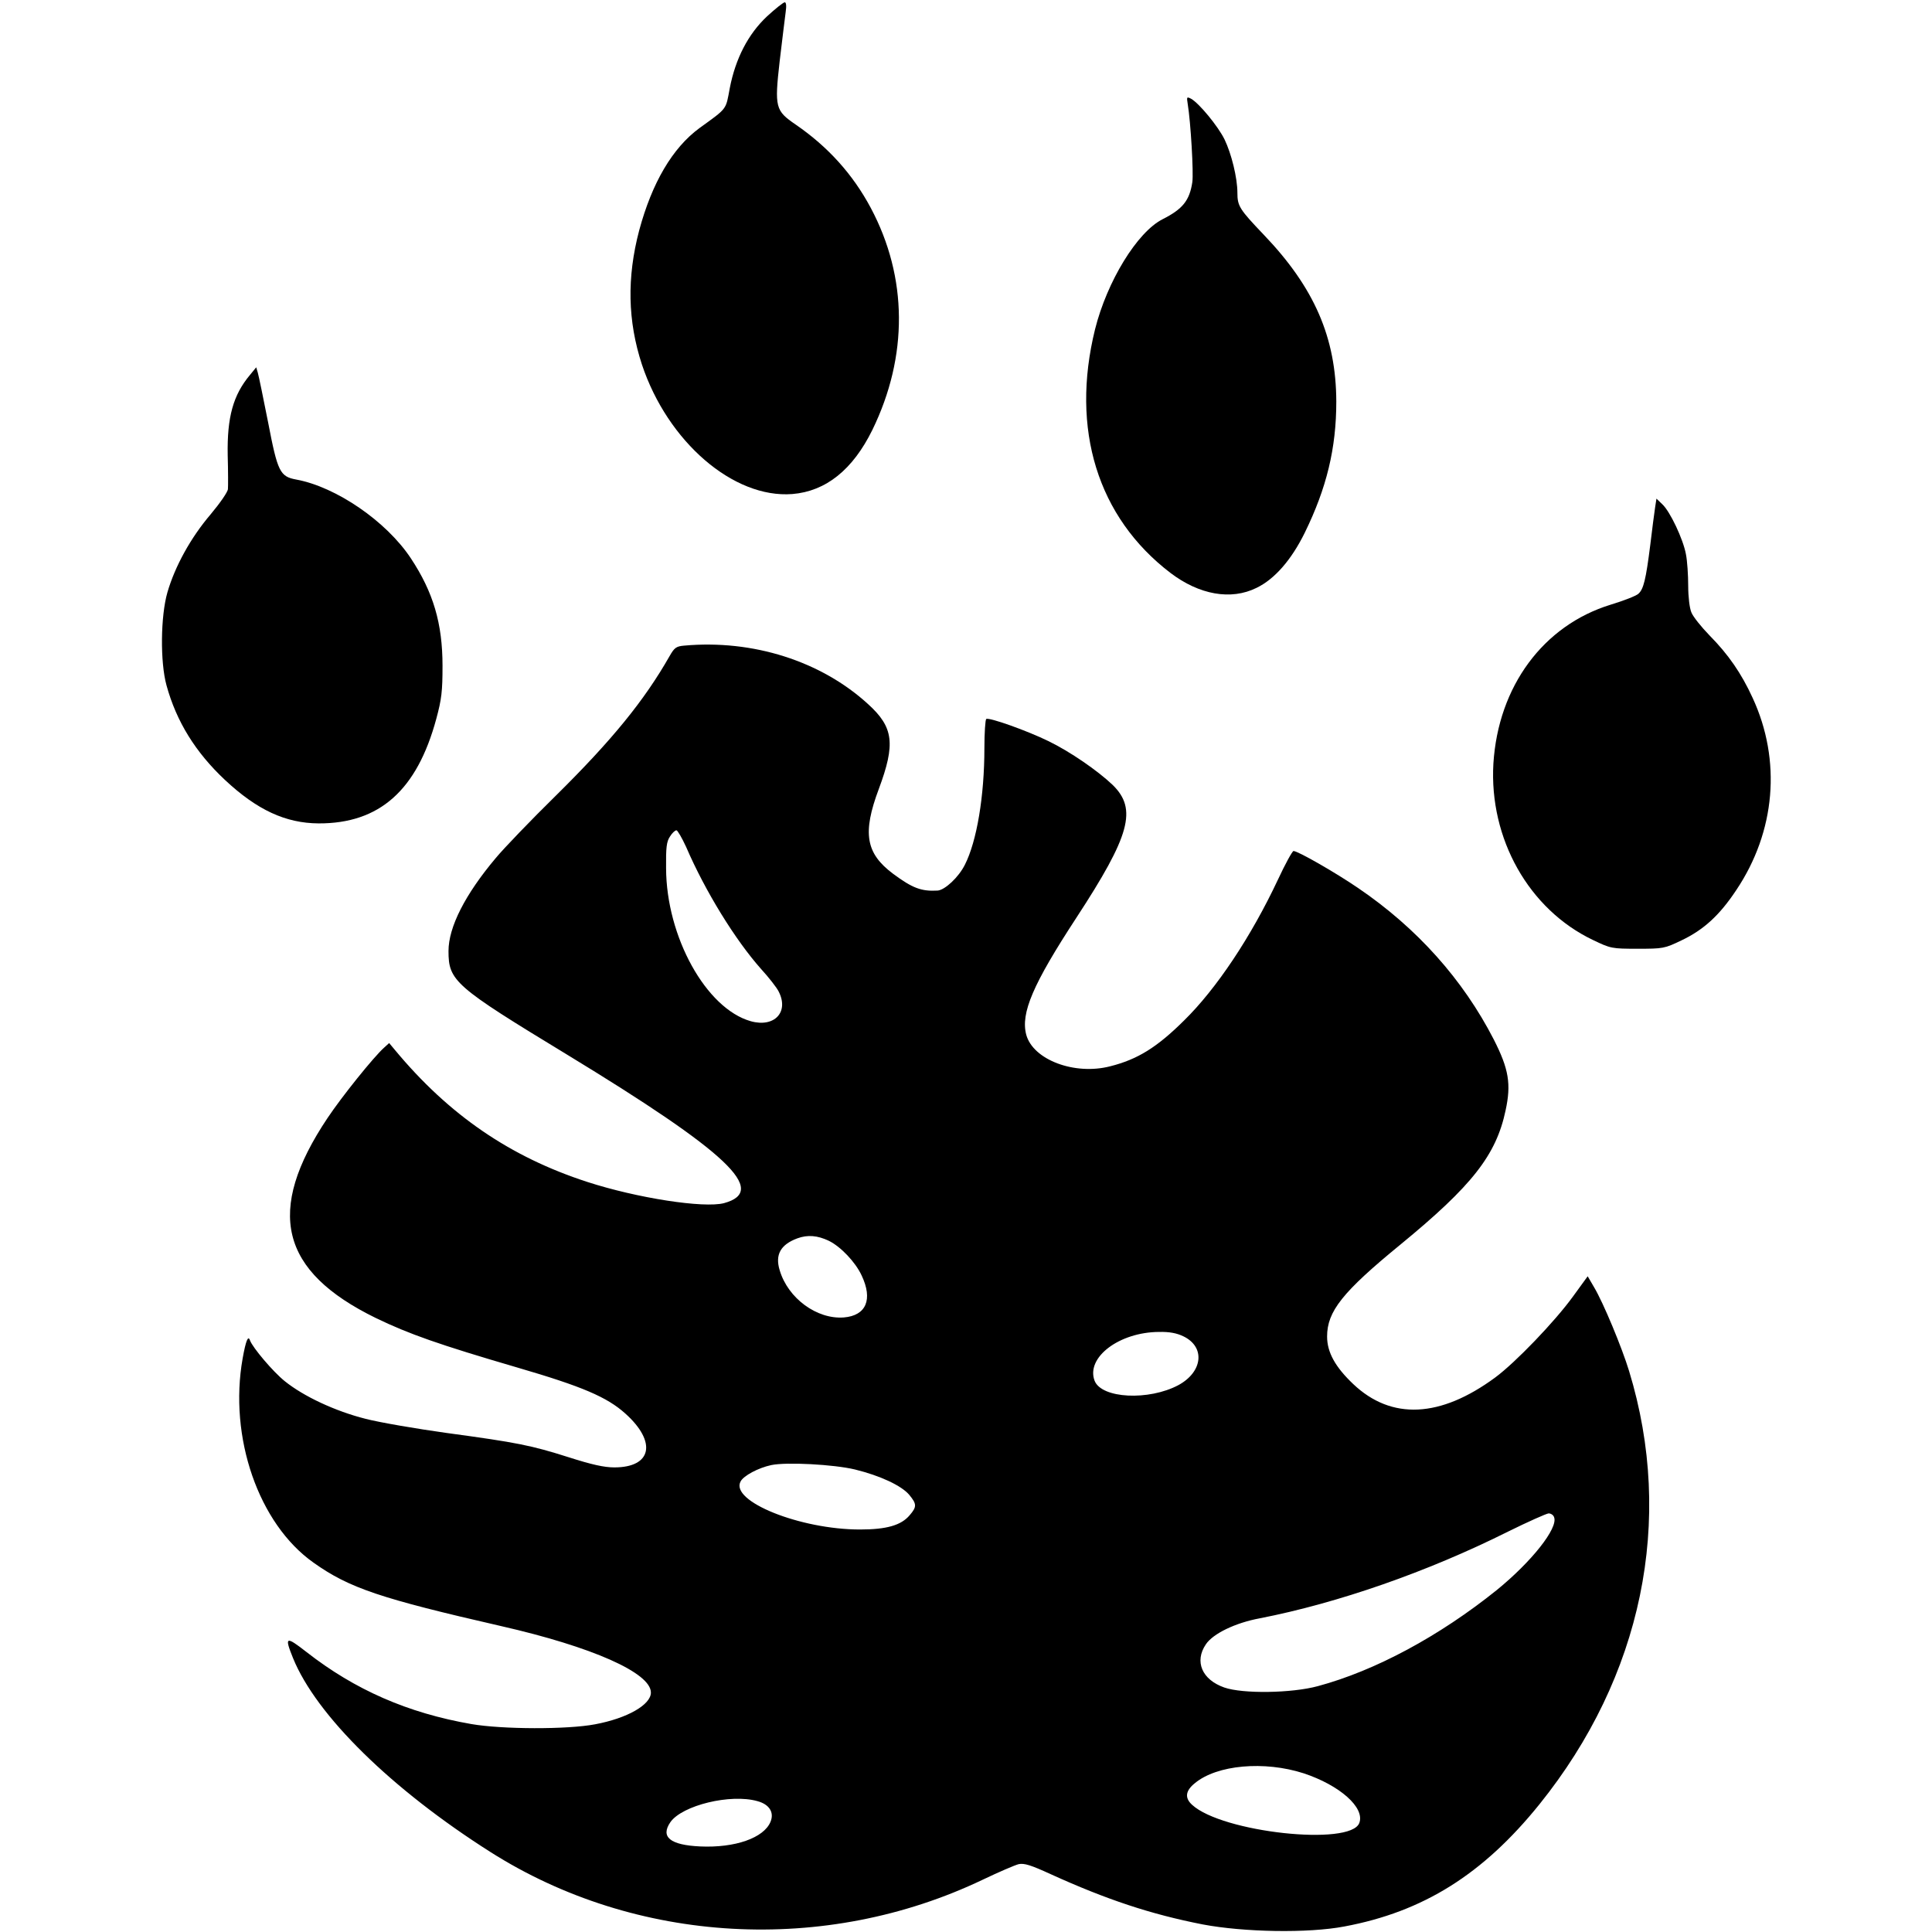 <?xml version="1.0" standalone="no"?>
<!DOCTYPE svg PUBLIC "-//W3C//DTD SVG 20010904//EN"
 "http://www.w3.org/TR/2001/REC-SVG-20010904/DTD/svg10.dtd">
<svg version="1.0" xmlns="http://www.w3.org/2000/svg"
 width="840pt" height="840pt" viewBox="0 0 840 840"
 preserveAspectRatio="xMidYMid meet">
<g transform="translate(0,840) scale(0.1,-0.1)"
fill="#000000" stroke="none">
<path d="M3335 8329 c-82 -77 -137 -183 -162 -312 -18 -96 -9 -85 -132 -174
-117 -86 -206 -237 -262 -445 -54 -205 -50 -394 12 -583 112 -336 398 -583
654 -563 146 12 263 106 348 279 156 320 154 663 -7 965 -78 146 -185 265
-326 362 -89 61 -93 74 -70 277 11 94 23 189 26 213 4 27 2 42 -4 42 -6 0 -41
-28 -77 -61z"/>
<path d="M5164 7948 c13 -79 26 -300 20 -340 -12 -80 -42 -117 -129 -161 -111
-56 -242 -271 -294 -479 -107 -434 11 -817 328 -1059 125 -95 263 -120 374
-65 79 38 152 122 210 240 95 194 137 367 137 570 -1 278 -95 495 -315 725
-106 111 -115 125 -115 183 0 65 -26 170 -56 232 -28 57 -111 158 -146 177
-18 9 -19 8 -14 -23z"/>
<path d="M1087 6770 c-73 -87 -100 -183 -97 -349 2 -69 2 -136 1 -147 0 -12
-34 -61 -75 -110 -87 -102 -155 -226 -188 -339 -30 -104 -32 -304 -4 -405 43
-157 126 -291 254 -411 140 -131 264 -188 407 -189 265 -1 428 144 512 455 23
85 27 120 27 230 0 184 -40 320 -138 468 -106 160 -324 310 -498 342 -71 13
-81 34 -122 247 -21 106 -41 204 -45 217 l-7 24 -27 -33z"/>
<path d="M7196 6193 c-3 -21 -13 -94 -21 -163 -19 -150 -29 -192 -52 -212 -10
-9 -64 -30 -120 -47 -293 -90 -489 -355 -510 -691 -19 -326 154 -634 433 -767
77 -37 82 -38 194 -38 111 0 117 1 190 36 97 46 166 109 239 219 171 255 197
564 71 836 -49 107 -106 189 -187 271 -36 37 -72 82 -79 100 -8 18 -14 68 -14
116 0 46 -4 109 -10 138 -12 65 -69 186 -103 217 l-25 24 -6 -39z"/>
<path d="M2975 5593 c-35 -3 -43 -9 -64 -46 -110 -193 -250 -365 -493 -605
-110 -108 -228 -231 -262 -272 -134 -159 -206 -301 -206 -405 0 -130 26 -153
515 -450 700 -426 877 -593 683 -646 -88 -23 -378 22 -594 92 -336 109 -602
291 -837 574 l-25 30 -22 -20 c-45 -40 -184 -213 -246 -306 -271 -405 -207
-666 211 -870 143 -69 273 -115 615 -215 281 -82 389 -128 469 -200 138 -124
115 -234 -48 -234 -44 0 -98 12 -198 44 -164 52 -223 64 -533 106 -129 18
-287 45 -350 61 -134 34 -270 98 -352 164 -51 41 -139 145 -151 177 -8 24 -18
0 -32 -78 -61 -343 69 -719 308 -888 156 -111 292 -156 816 -276 395 -90 651
-203 651 -289 0 -53 -103 -112 -243 -138 -121 -23 -403 -22 -537 1 -277 48
-507 149 -717 313 -91 71 -97 68 -59 -26 101 -249 428 -570 858 -843 633 -402
1456 -448 2142 -120 69 33 139 63 155 67 24 5 53 -4 138 -43 244 -111 437
-175 662 -219 179 -34 459 -39 616 -9 343 64 603 227 848 531 447 555 588
1236 390 1884 -31 102 -112 297 -152 364 l-28 48 -64 -88 c-79 -109 -250 -287
-338 -352 -239 -176 -451 -186 -617 -29 -78 74 -114 138 -114 207 0 109 66
193 319 400 312 256 416 389 457 583 25 115 14 180 -51 308 -134 261 -334 485
-590 659 -98 67 -262 161 -281 161 -5 0 -36 -56 -68 -125 -116 -247 -267 -474
-408 -612 -118 -117 -202 -169 -321 -199 -155 -40 -335 28 -365 137 -25 94 29
220 218 509 234 358 265 472 158 577 -65 62 -185 145 -280 191 -92 45 -257
104 -270 96 -4 -3 -8 -60 -8 -127 0 -208 -33 -405 -85 -507 -27 -54 -86 -109
-118 -112 -71 -4 -109 10 -194 73 -119 89 -134 177 -62 369 73 196 64 268 -46
368 -205 188 -502 282 -800 255z m8 -875 c83 -193 214 -405 326 -531 34 -37
68 -81 76 -97 47 -90 -18 -159 -121 -130 -194 55 -367 367 -368 665 -1 90 2
116 17 138 9 15 22 27 28 27 5 0 24 -33 42 -72z m621 -1713 c51 -25 115 -92
142 -150 50 -105 20 -175 -77 -183 -117 -9 -243 83 -279 205 -21 68 4 112 77
139 44 16 87 13 137 -11z m1541 -415 c96 -46 85 -154 -21 -212 -129 -69 -335
-59 -365 19 -38 101 107 211 280 212 45 1 77 -5 106 -19z m-1428 -579 c110
-27 202 -70 236 -110 33 -40 34 -52 2 -89 -37 -44 -101 -62 -216 -62 -260 0
-566 123 -519 209 13 25 77 59 133 71 66 14 272 3 364 -19z m3040 -208 c18
-47 -98 -193 -249 -316 -250 -201 -529 -351 -778 -418 -114 -31 -327 -34 -407
-6 -97 34 -131 113 -80 188 31 46 127 93 235 113 338 66 727 201 1079 377 87
43 166 78 176 79 10 0 21 -7 24 -17z m-1089 -1113 c157 -52 267 -149 242 -216
-38 -102 -597 -41 -727 79 -33 30 -29 61 12 94 96 80 302 98 473 43z m-2375
-121 c52 -14 74 -49 57 -90 -29 -70 -154 -114 -306 -107 -130 6 -174 41 -129
106 52 73 261 124 378 91z"/>
</g>
</svg>
